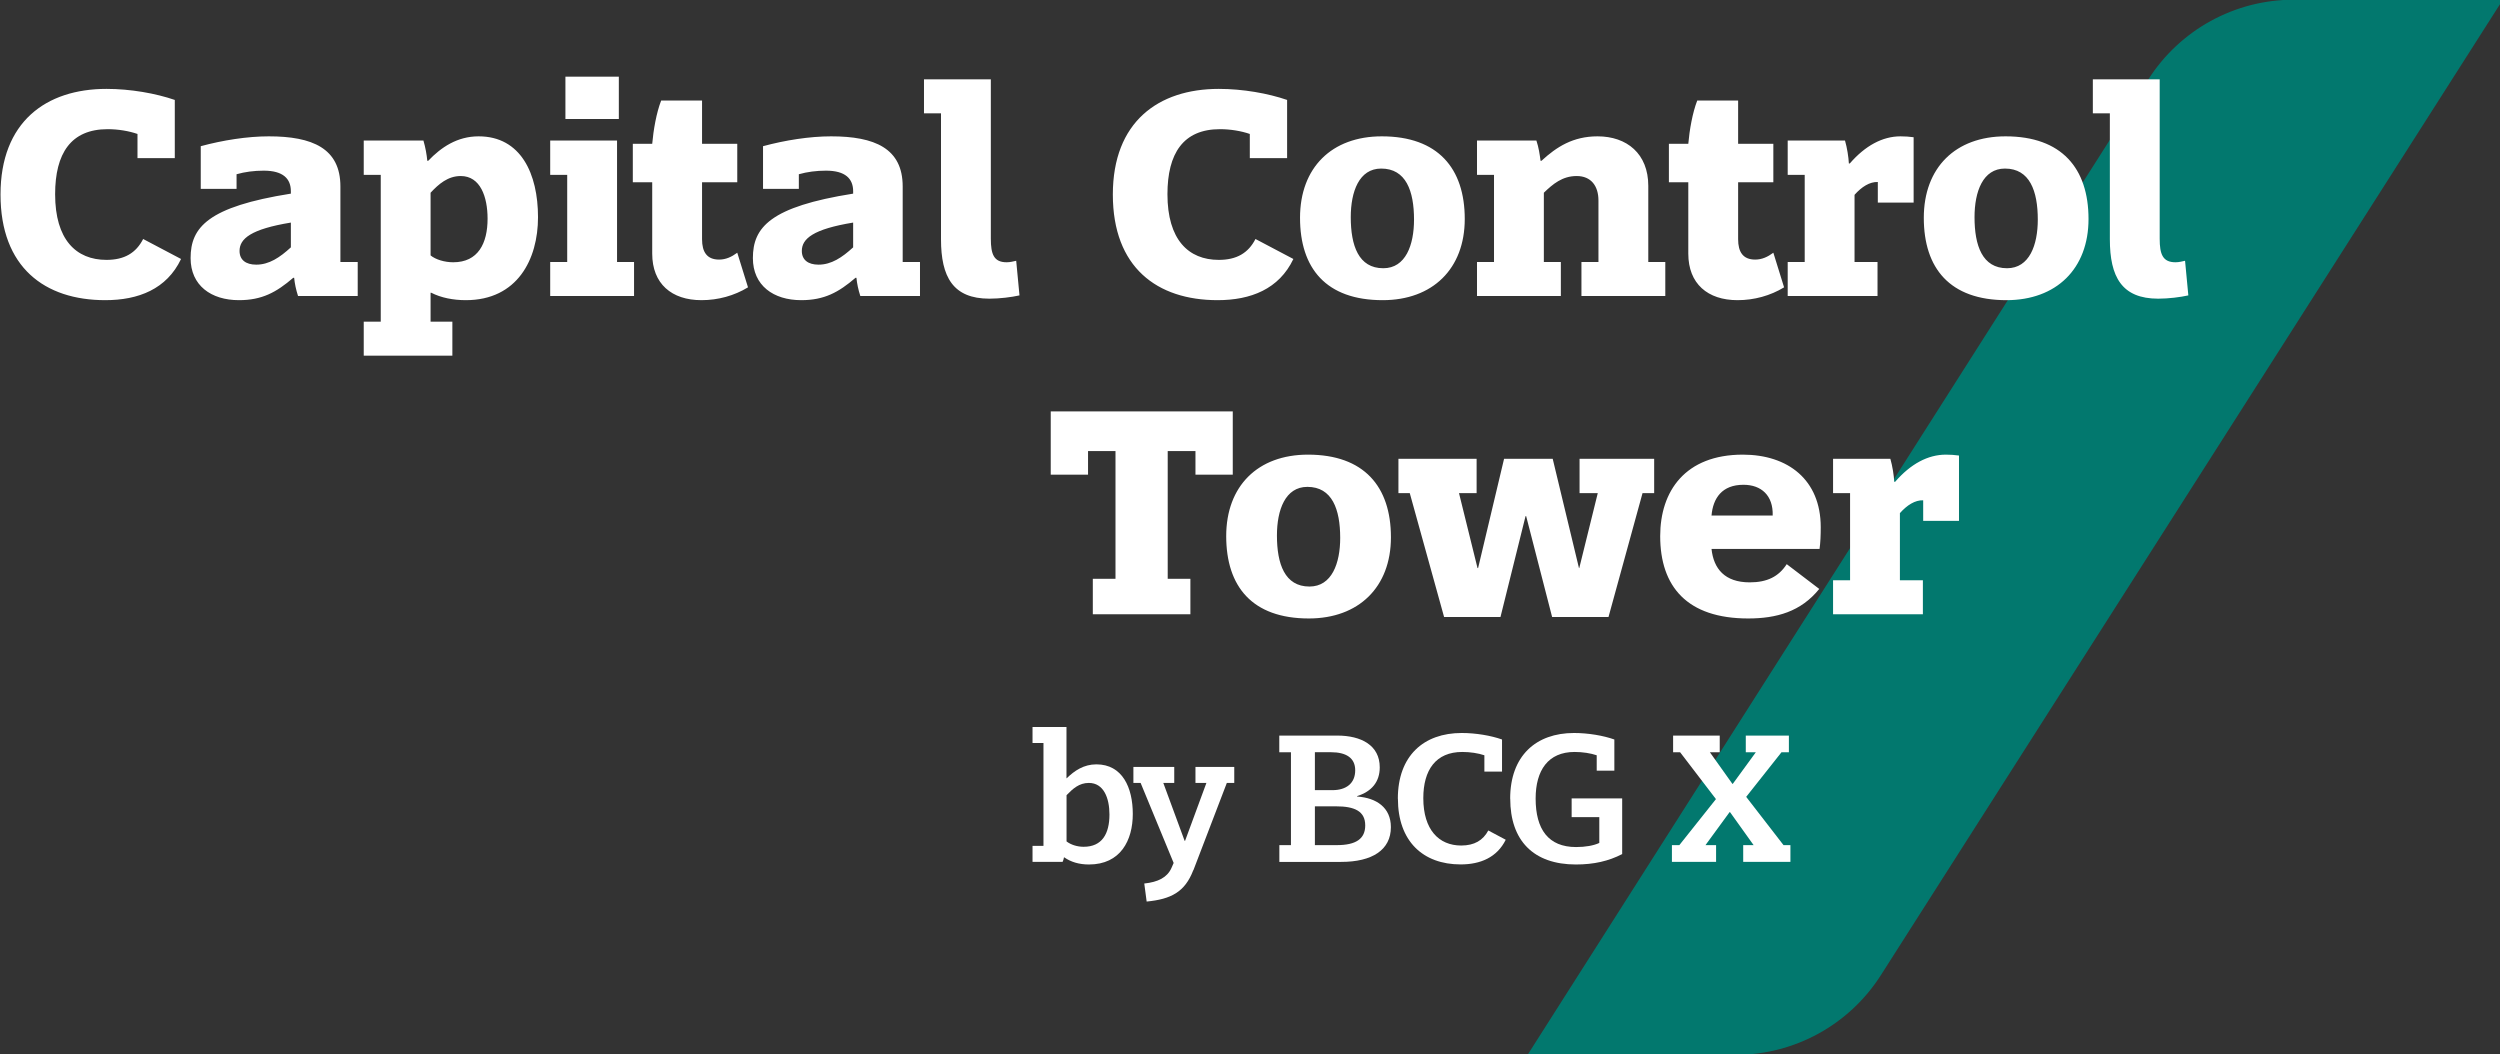 <svg width="377" height="159" viewBox="0 0 377 159" fill="none" xmlns="http://www.w3.org/2000/svg">
<rect x="0" y="0" width="377" height="159" fill="#333333" stroke="none"/>
<g clip-path="url(#clip0_350_13674)">
<path d="M377.425 -0.035L283.635 147.055C278.865 154.545 270.595 159.075 261.715 159.075H230.355L323.955 11.995C328.725 4.495 337.005 -0.045 345.885 -0.045H377.415L377.425 -0.035Z" fill="#02786E"/>
<path d="M15.873 45.265C6.738 45.265 0.078 40.315 0.078 29.335C0.078 18.4 6.918 13.405 16.053 13.405C19.698 13.405 23.478 14.08 26.358 15.07V23.845H20.733V20.2C19.428 19.75 17.808 19.48 16.233 19.48C10.698 19.48 8.313 23.125 8.313 29.29C8.313 36.13 11.463 39.19 16.053 39.19C18.753 39.19 20.508 38.155 21.588 36.04L27.303 39.055C25.143 43.6 20.868 45.265 15.873 45.265ZM44.943 44.635C44.628 43.645 44.448 42.79 44.358 41.89H44.223C41.658 44.095 39.498 45.265 36.033 45.265C31.848 45.265 28.743 43.06 28.743 38.92C28.743 34.285 31.353 31.18 43.863 29.2V28.84C43.863 26.95 42.693 25.735 39.768 25.735C38.328 25.735 36.933 25.915 35.673 26.275V28.48H30.273V22.045C33.603 21.145 37.293 20.56 40.533 20.56C47.103 20.56 51.333 22.36 51.333 28.12V39.505H53.943V44.635H44.943ZM43.863 33.565C37.833 34.555 36.123 35.995 36.123 37.84C36.123 39.19 37.068 39.91 38.643 39.91C40.578 39.91 42.198 38.83 43.863 37.3V33.565ZM70.242 45.265C68.352 45.265 66.507 44.905 65.022 44.14H64.932V48.505H68.217V53.635H54.852V48.505H57.417V26.365H54.852V21.19H63.852C64.167 22.27 64.347 23.305 64.437 24.25H64.572C66.507 22.225 68.937 20.56 72.177 20.56C78.567 20.56 81.132 26.23 81.132 32.755C81.132 39.1 78.027 45.265 70.242 45.265ZM69.477 26.545C67.542 26.545 66.147 27.76 64.932 29.065V38.515C65.697 39.145 67.047 39.55 68.352 39.55C72.087 39.55 73.527 36.715 73.527 32.98C73.527 29.695 72.447 26.545 69.477 26.545ZM85.265 11.56H93.32V17.95H85.265V11.56ZM82.97 39.505H85.535V26.365H82.97V21.19H93.05V39.505H95.615V44.635H82.97V39.505ZM105.779 45.265C101.279 45.265 98.354 42.79 98.354 38.245V27.49H95.429V21.685H98.354C98.534 19.615 98.984 17.005 99.704 15.16H105.869V21.685H111.179V27.49H105.869V36.085C105.869 37.975 106.589 39.145 108.434 39.145C109.469 39.145 110.324 38.74 111.179 38.11L112.799 43.33C110.729 44.59 108.299 45.265 105.779 45.265ZM129.735 44.635C129.42 43.645 129.24 42.79 129.15 41.89H129.015C126.45 44.095 124.29 45.265 120.825 45.265C116.64 45.265 113.535 43.06 113.535 38.92C113.535 34.285 116.145 31.18 128.655 29.2V28.84C128.655 26.95 127.485 25.735 124.56 25.735C123.12 25.735 121.725 25.915 120.465 26.275V28.48H115.065V22.045C118.395 21.145 122.085 20.56 125.325 20.56C131.895 20.56 136.125 22.36 136.125 28.12V39.505H138.735V44.635H129.735ZM128.655 33.565C122.625 34.555 120.915 35.995 120.915 37.84C120.915 39.19 121.86 39.91 123.435 39.91C125.37 39.91 126.99 38.83 128.655 37.3V33.565ZM149.193 45.04C143.703 45.04 141.903 41.755 141.903 36.085V17.095H139.338V11.965H149.418V35.995C149.418 38.335 149.868 39.55 151.803 39.55C152.343 39.55 152.838 39.415 153.243 39.325L153.738 44.545C152.523 44.815 150.768 45.04 149.193 45.04ZM183.611 45.265C174.476 45.265 167.816 40.315 167.816 29.335C167.816 18.4 174.656 13.405 183.791 13.405C187.436 13.405 191.216 14.08 194.096 15.07V23.845H188.471V20.2C187.166 19.75 185.546 19.48 183.971 19.48C178.436 19.48 176.051 23.125 176.051 29.29C176.051 36.13 179.201 39.19 183.791 39.19C186.491 39.19 188.246 38.155 189.326 36.04L195.041 39.055C192.881 43.6 188.606 45.265 183.611 45.265ZM220.885 33.025C220.885 40.54 216.025 45.265 208.51 45.265C199.96 45.265 196.045 40.45 196.045 32.845C196.045 25.285 200.815 20.56 208.375 20.56C216.835 20.56 220.885 25.375 220.885 33.025ZM213.235 33.115C213.235 28.795 212.02 25.42 208.285 25.42C204.955 25.42 203.695 28.885 203.695 32.755C203.695 37.03 204.865 40.45 208.6 40.45C211.975 40.45 213.235 36.94 213.235 33.115ZM238.482 39.505H241.047V30.235C241.047 28.03 239.922 26.545 237.762 26.545C235.602 26.545 234.162 27.76 232.812 29.065V39.505H235.377V44.635H222.732V39.505H225.297V26.365H222.732V21.19H231.687C232.047 22.27 232.182 23.26 232.317 24.25H232.452C234.747 22.135 237.222 20.56 240.912 20.56C245.322 20.56 248.562 23.17 248.562 28.03V39.505H251.127V44.635H238.482V39.505ZM262.02 45.265C257.52 45.265 254.595 42.79 254.595 38.245V27.49H251.67V21.685H254.595C254.775 19.615 255.225 17.005 255.945 15.16H262.11V21.685H267.42V27.49H262.11V36.085C262.11 37.975 262.83 39.145 264.675 39.145C265.71 39.145 266.565 38.74 267.42 38.11L269.04 43.33C266.97 44.59 264.54 45.265 262.02 45.265ZM269.585 39.505H272.15V26.365H269.585V21.19H278.225C278.54 22.27 278.765 23.71 278.81 24.655H278.945C281.285 21.955 283.895 20.56 286.595 20.56C287.225 20.56 287.99 20.605 288.575 20.695V30.55H283.175V27.445C281.96 27.4 280.745 28.165 279.665 29.38V39.505H283.13V44.635H269.585V39.505ZM314.949 33.025C314.949 40.54 310.089 45.265 302.574 45.265C294.024 45.265 290.109 40.45 290.109 32.845C290.109 25.285 294.879 20.56 302.439 20.56C310.899 20.56 314.949 25.375 314.949 33.025ZM307.299 33.115C307.299 28.795 306.084 25.42 302.349 25.42C299.019 25.42 297.759 28.885 297.759 32.755C297.759 37.03 298.929 40.45 302.664 40.45C306.039 40.45 307.299 36.94 307.299 33.115ZM325.456 45.04C319.966 45.04 318.166 41.755 318.166 36.085V17.095H315.601V11.965H325.681V35.995C325.681 38.335 326.131 39.55 328.066 39.55C328.606 39.55 329.101 39.415 329.506 39.325L330.001 44.545C328.786 44.815 327.031 45.04 325.456 45.04Z" fill="white"/>
<path d="M164.796 87.28H168.216V68.02H164.076V71.575H158.451V62.035H185.901V71.575H180.276V68.02H176.091V87.28H179.511V92.635H164.796V87.28ZM209.752 81.025C209.752 88.54 204.892 93.265 197.377 93.265C188.827 93.265 184.912 88.45 184.912 80.845C184.912 73.285 189.682 68.56 197.242 68.56C205.702 68.56 209.752 73.375 209.752 81.025ZM202.102 81.115C202.102 76.795 200.887 73.42 197.152 73.42C193.822 73.42 192.562 76.885 192.562 80.755C192.562 85.03 193.732 88.45 197.467 88.45C200.842 88.45 202.102 84.94 202.102 81.115ZM222.673 74.365H220.018L222.808 85.66H222.898L226.813 69.19H234.148L238.108 85.66H238.153L240.943 74.365H238.198V69.19H249.448V74.365H247.693L242.563 93.04H234.058L230.143 77.83H230.053L226.273 93.04H217.768L212.593 74.365H210.883V69.19H222.673V74.365ZM250.357 80.845C250.357 74.05 254.137 68.56 262.822 68.56C269.617 68.56 274.567 72.34 274.567 79.495C274.567 80.665 274.522 81.88 274.387 82.78H258.097C258.412 85.75 260.077 87.82 263.857 87.82C266.467 87.82 268.222 86.965 269.437 85.075L274.342 88.81C271.597 92.23 267.907 93.265 263.632 93.265C254.407 93.265 250.357 88.45 250.357 80.845ZM262.912 73.105C259.672 73.105 258.322 75.13 258.097 77.74H267.322C267.412 74.725 265.612 73.105 262.912 73.105ZM276.426 87.505H278.991V74.365H276.426V69.19H285.066C285.381 70.27 285.606 71.71 285.651 72.655H285.786C288.126 69.955 290.736 68.56 293.436 68.56C294.066 68.56 294.831 68.605 295.416 68.695V78.55H290.016V75.445C288.801 75.4 287.586 76.165 286.506 77.38V87.505H289.971V92.635H276.426V87.505Z" fill="white"/>
<path d="M160.525 129.295H160.445C160.415 129.515 160.335 129.775 160.245 129.965H155.705V127.555H157.355V112.045H155.705V109.635H160.825V117.365H160.855C162.035 116.215 163.435 115.265 165.335 115.265C169.255 115.265 170.825 118.765 170.825 122.745C170.825 126.725 168.975 130.365 164.215 130.365C162.705 130.365 161.475 129.975 160.515 129.305L160.525 129.295ZM160.835 119.915V126.885C161.475 127.385 162.435 127.695 163.415 127.695C166.215 127.695 167.305 125.705 167.305 122.825C167.305 120.335 166.435 118.065 164.195 118.065C162.735 118.065 161.785 118.935 160.835 119.915Z" fill="white"/>
<path d="M179.946 131.225C178.686 134.525 176.586 135.595 172.916 135.955L172.556 133.235C174.626 133.015 175.996 132.335 176.646 130.915L176.986 130.135L172.006 118.065H170.916V115.655H177.076V118.065H175.426L178.646 126.805H178.706L181.926 118.065H180.276V115.655H186.126V118.065H185.006L179.966 131.225H179.946Z" fill="white"/>
<path d="M192.916 127.445H194.676V113.445H192.916V110.925H201.656C205.266 110.925 208.066 112.385 208.066 115.715C208.066 117.895 206.866 119.355 204.646 120.055V120.115C207.556 120.315 209.746 121.765 209.746 124.735C209.746 128.175 206.916 129.975 202.246 129.975H192.926V127.455L192.916 127.445ZM198.296 119.155H200.926C202.996 119.155 204.366 118.145 204.366 116.155C204.366 114.275 202.966 113.435 200.726 113.435H198.286V119.145L198.296 119.155ZM198.296 127.445H201.596C204.476 127.445 205.876 126.495 205.876 124.475C205.876 122.315 204.256 121.595 201.476 121.595H198.286V127.445H198.296Z" fill="white"/>
<path d="M210.795 120.445C210.795 113.975 214.685 110.535 220.425 110.535C222.555 110.535 224.845 110.925 226.505 111.515V116.355H223.845V113.895C222.925 113.585 221.715 113.395 220.515 113.395C216.515 113.395 214.635 116.115 214.635 120.365C214.635 125.125 216.985 127.505 220.345 127.505C222.335 127.505 223.645 126.725 224.435 125.235L227.065 126.635C225.745 129.295 223.255 130.355 220.265 130.355C214.585 130.355 210.805 126.855 210.805 120.445H210.795Z" fill="white"/>
<path d="M227.734 120.445C227.734 113.975 231.624 110.535 237.364 110.535C239.494 110.535 241.784 110.925 243.444 111.515V116.215H240.784V113.895C239.864 113.585 238.654 113.395 237.454 113.395C233.454 113.395 231.574 116.165 231.574 120.425C231.574 125.045 233.474 127.735 237.674 127.735C239.074 127.735 240.334 127.515 241.174 127.115V123.225H237.004V120.395H244.624V128.795C242.584 129.855 240.344 130.365 237.654 130.365C231.244 130.365 227.744 126.755 227.744 120.455L227.734 120.445Z" fill="white"/>
<path d="M262.875 129.965V127.445H264.445L260.885 122.465H260.825L257.185 127.445H258.785V129.965H252.125V127.445H253.245L258.765 120.505L253.365 113.445H252.305V110.925H259.335V113.445H257.855L261.245 118.205H261.305L264.775 113.445H263.265V110.925H269.765V113.445H268.645L263.325 120.165L268.955 127.445H269.995V129.965H262.915H262.875Z" fill="white"/>
</g>
<defs>
<clipPath id="clip0_350_13674">
<rect width="377" height="159" fill="white"/>
</clipPath>
</defs>
</svg>

